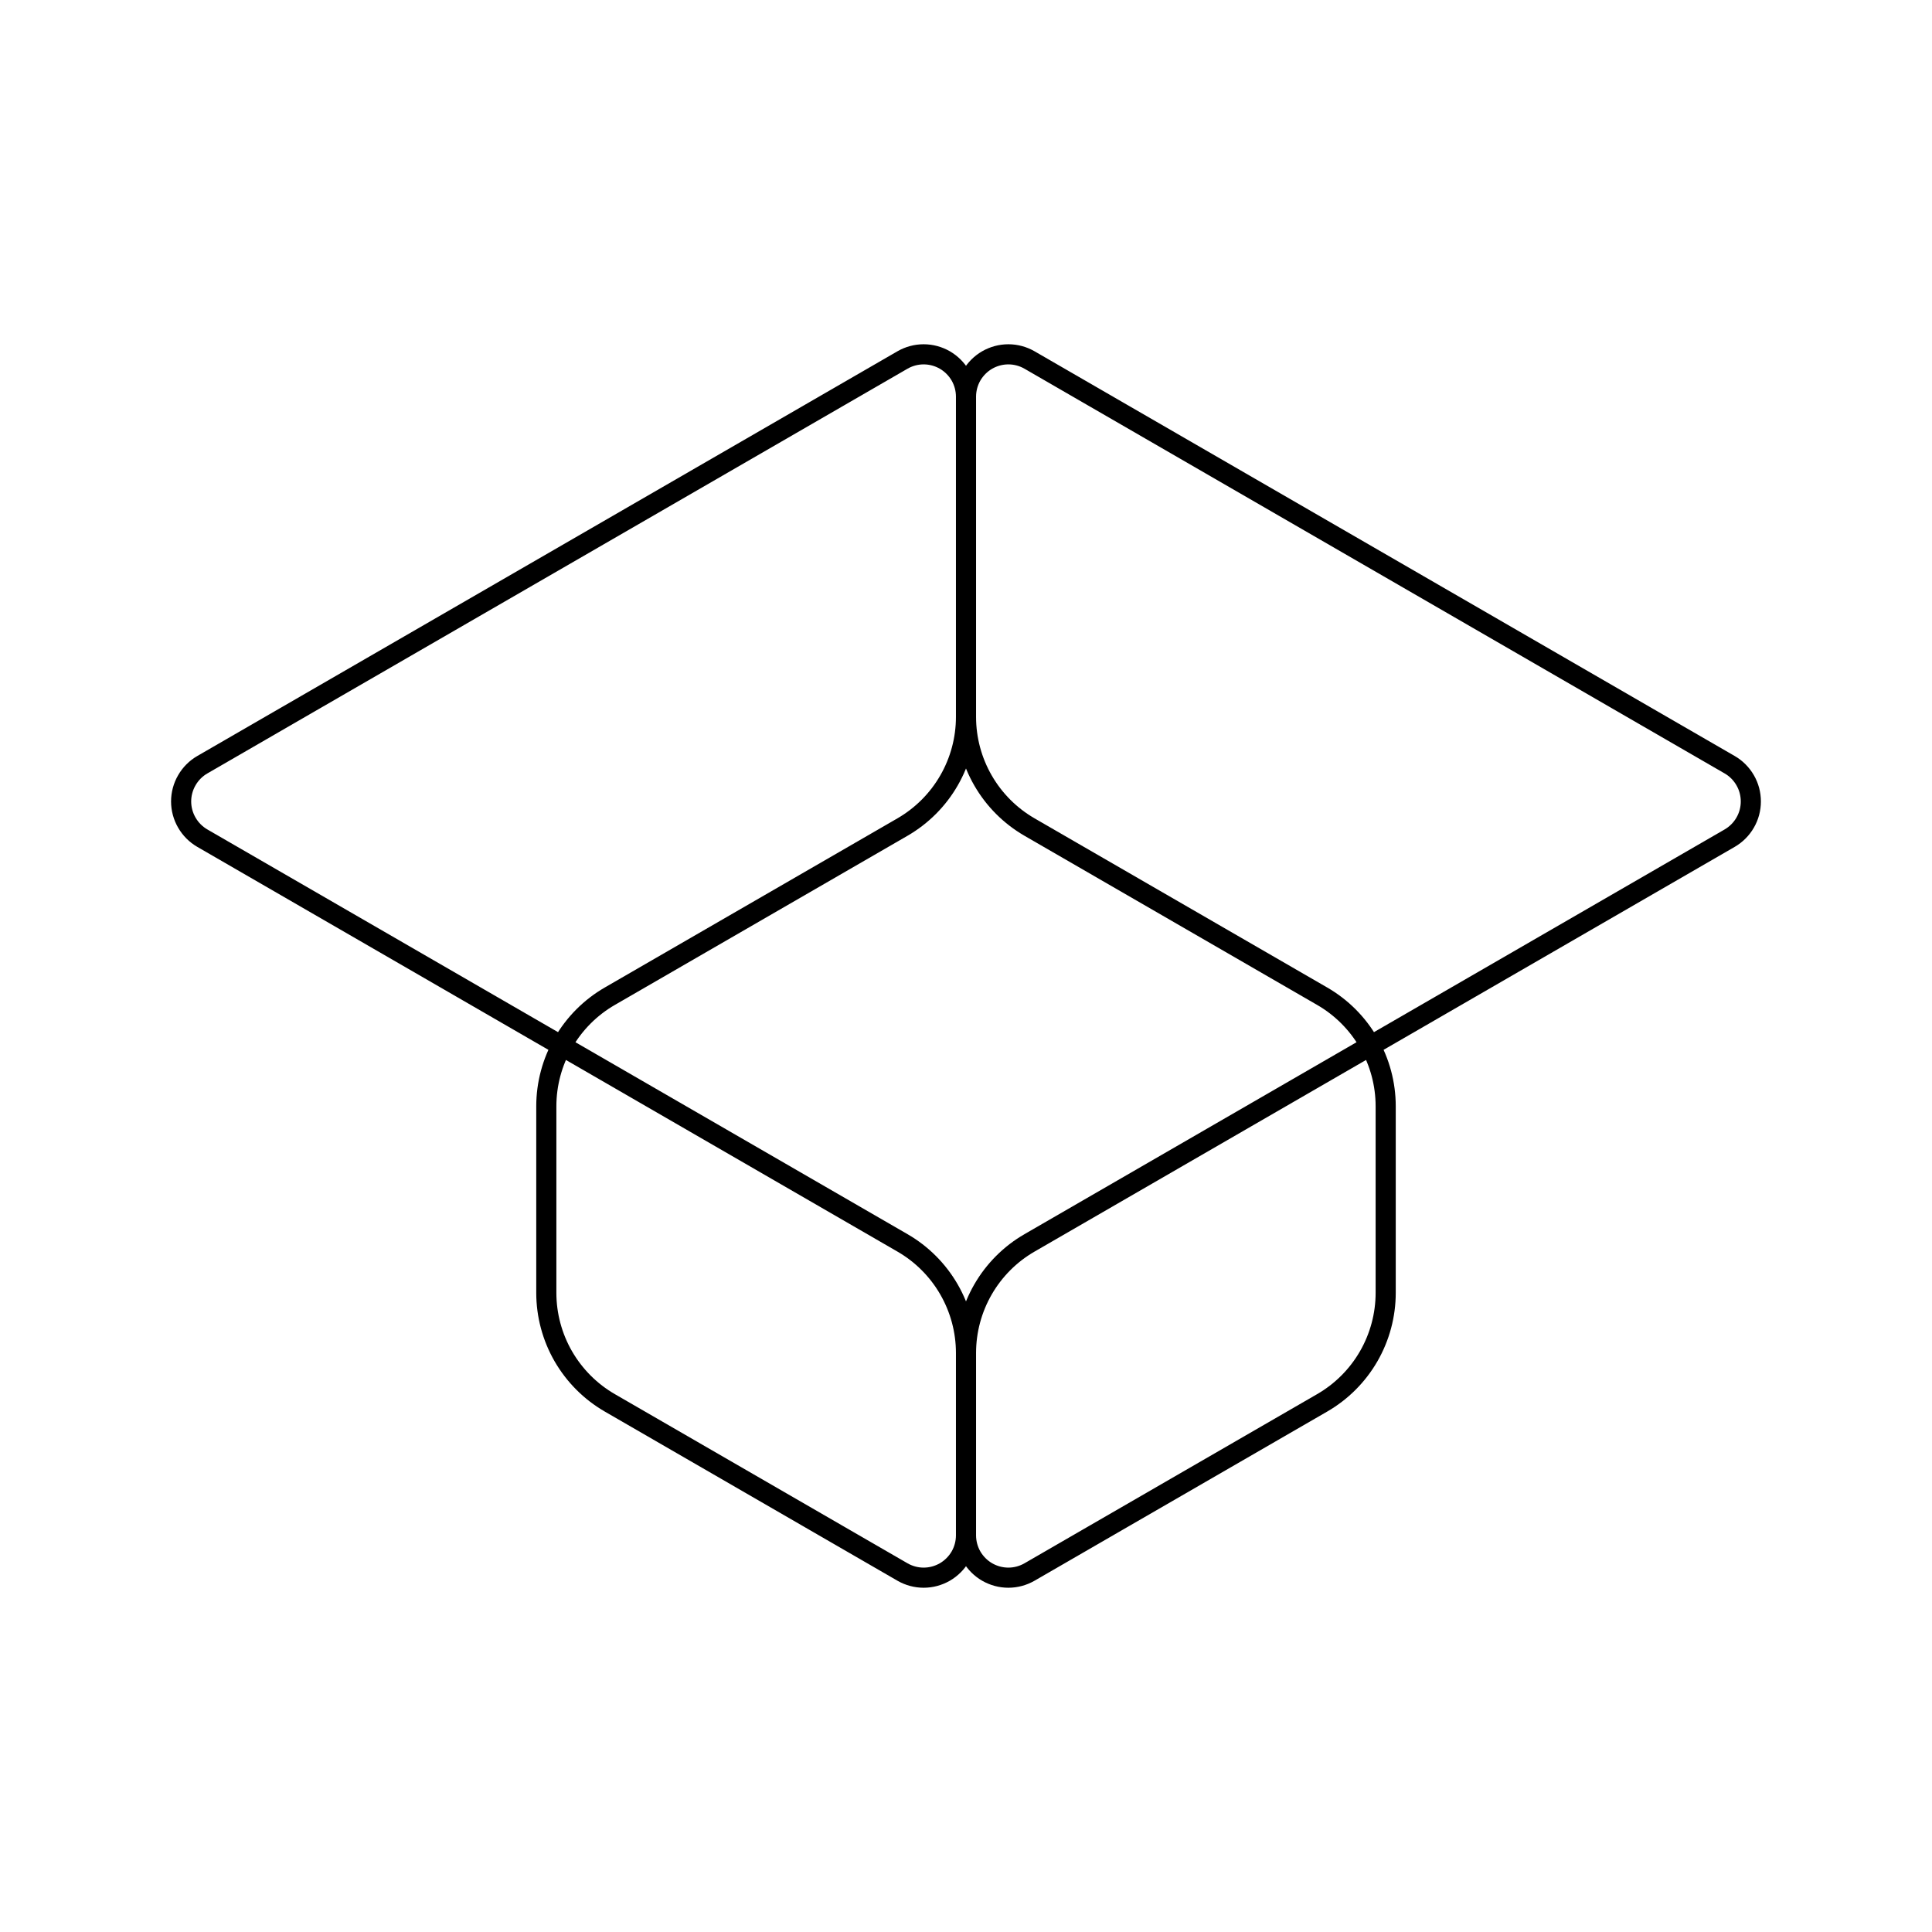 <svg width="48" height="48" viewBox="0 0 48 48" fill="none" xmlns="http://www.w3.org/2000/svg">
<path d="M24 33.614C24 33.06 24.146 32.515 24.423 32.035C24.7 31.555 25.098 31.156 25.578 30.879L42.973 20.824C43.133 20.731 43.266 20.598 43.358 20.438C43.451 20.278 43.499 20.096 43.499 19.912C43.499 19.727 43.451 19.545 43.358 19.385C43.266 19.225 43.133 19.091 42.973 18.999L25.578 8.944C25.418 8.852 25.237 8.803 25.052 8.803C24.868 8.803 24.686 8.852 24.526 8.944C24.367 9.036 24.234 9.169 24.141 9.328C24.049 9.488 24 9.669 24 9.854M24 33.614V38.146M24 33.614C24 33.06 23.854 32.515 23.577 32.035C23.3 31.555 22.902 31.156 22.422 30.879L5.027 20.824C4.867 20.731 4.734 20.598 4.642 20.438C4.549 20.278 4.5 20.096 4.5 19.912C4.5 19.727 4.549 19.545 4.642 19.385C4.734 19.225 4.867 19.091 5.027 18.999L22.422 8.944C22.582 8.852 22.763 8.803 22.948 8.803C23.132 8.803 23.314 8.852 23.474 8.944C23.633 9.036 23.766 9.169 23.859 9.328C23.951 9.488 24 9.669 24 9.854M24 38.146C24 38.331 24.049 38.512 24.141 38.672C24.234 38.831 24.367 38.964 24.526 39.056C24.686 39.148 24.868 39.197 25.052 39.197C25.237 39.197 25.418 39.148 25.578 39.056L32.848 34.854C33.328 34.577 33.727 34.178 34.004 33.698C34.281 33.218 34.427 32.673 34.427 32.119V27.486C34.427 26.931 34.281 26.387 34.004 25.907C33.727 25.426 33.328 25.027 32.848 24.75L25.578 20.548C25.098 20.27 24.7 19.872 24.423 19.391C24.146 18.911 24 18.366 24 17.812M24 38.146C24 38.331 23.951 38.512 23.859 38.672C23.766 38.831 23.633 38.964 23.474 39.056C23.314 39.148 23.132 39.197 22.948 39.197C22.763 39.197 22.582 39.148 22.422 39.056L15.152 34.854C14.672 34.577 14.274 34.178 13.996 33.698C13.719 33.218 13.573 32.673 13.573 32.119V27.486C13.573 26.931 13.719 26.387 13.996 25.907C14.273 25.426 14.672 25.027 15.152 24.75L22.422 20.548C22.902 20.27 23.3 19.872 23.577 19.391C23.854 18.911 24 18.366 24 17.812M24 17.812V9.854" stroke="black" stroke-width="0.5" stroke-linecap="round" stroke-linejoin="round"/>
</svg>
